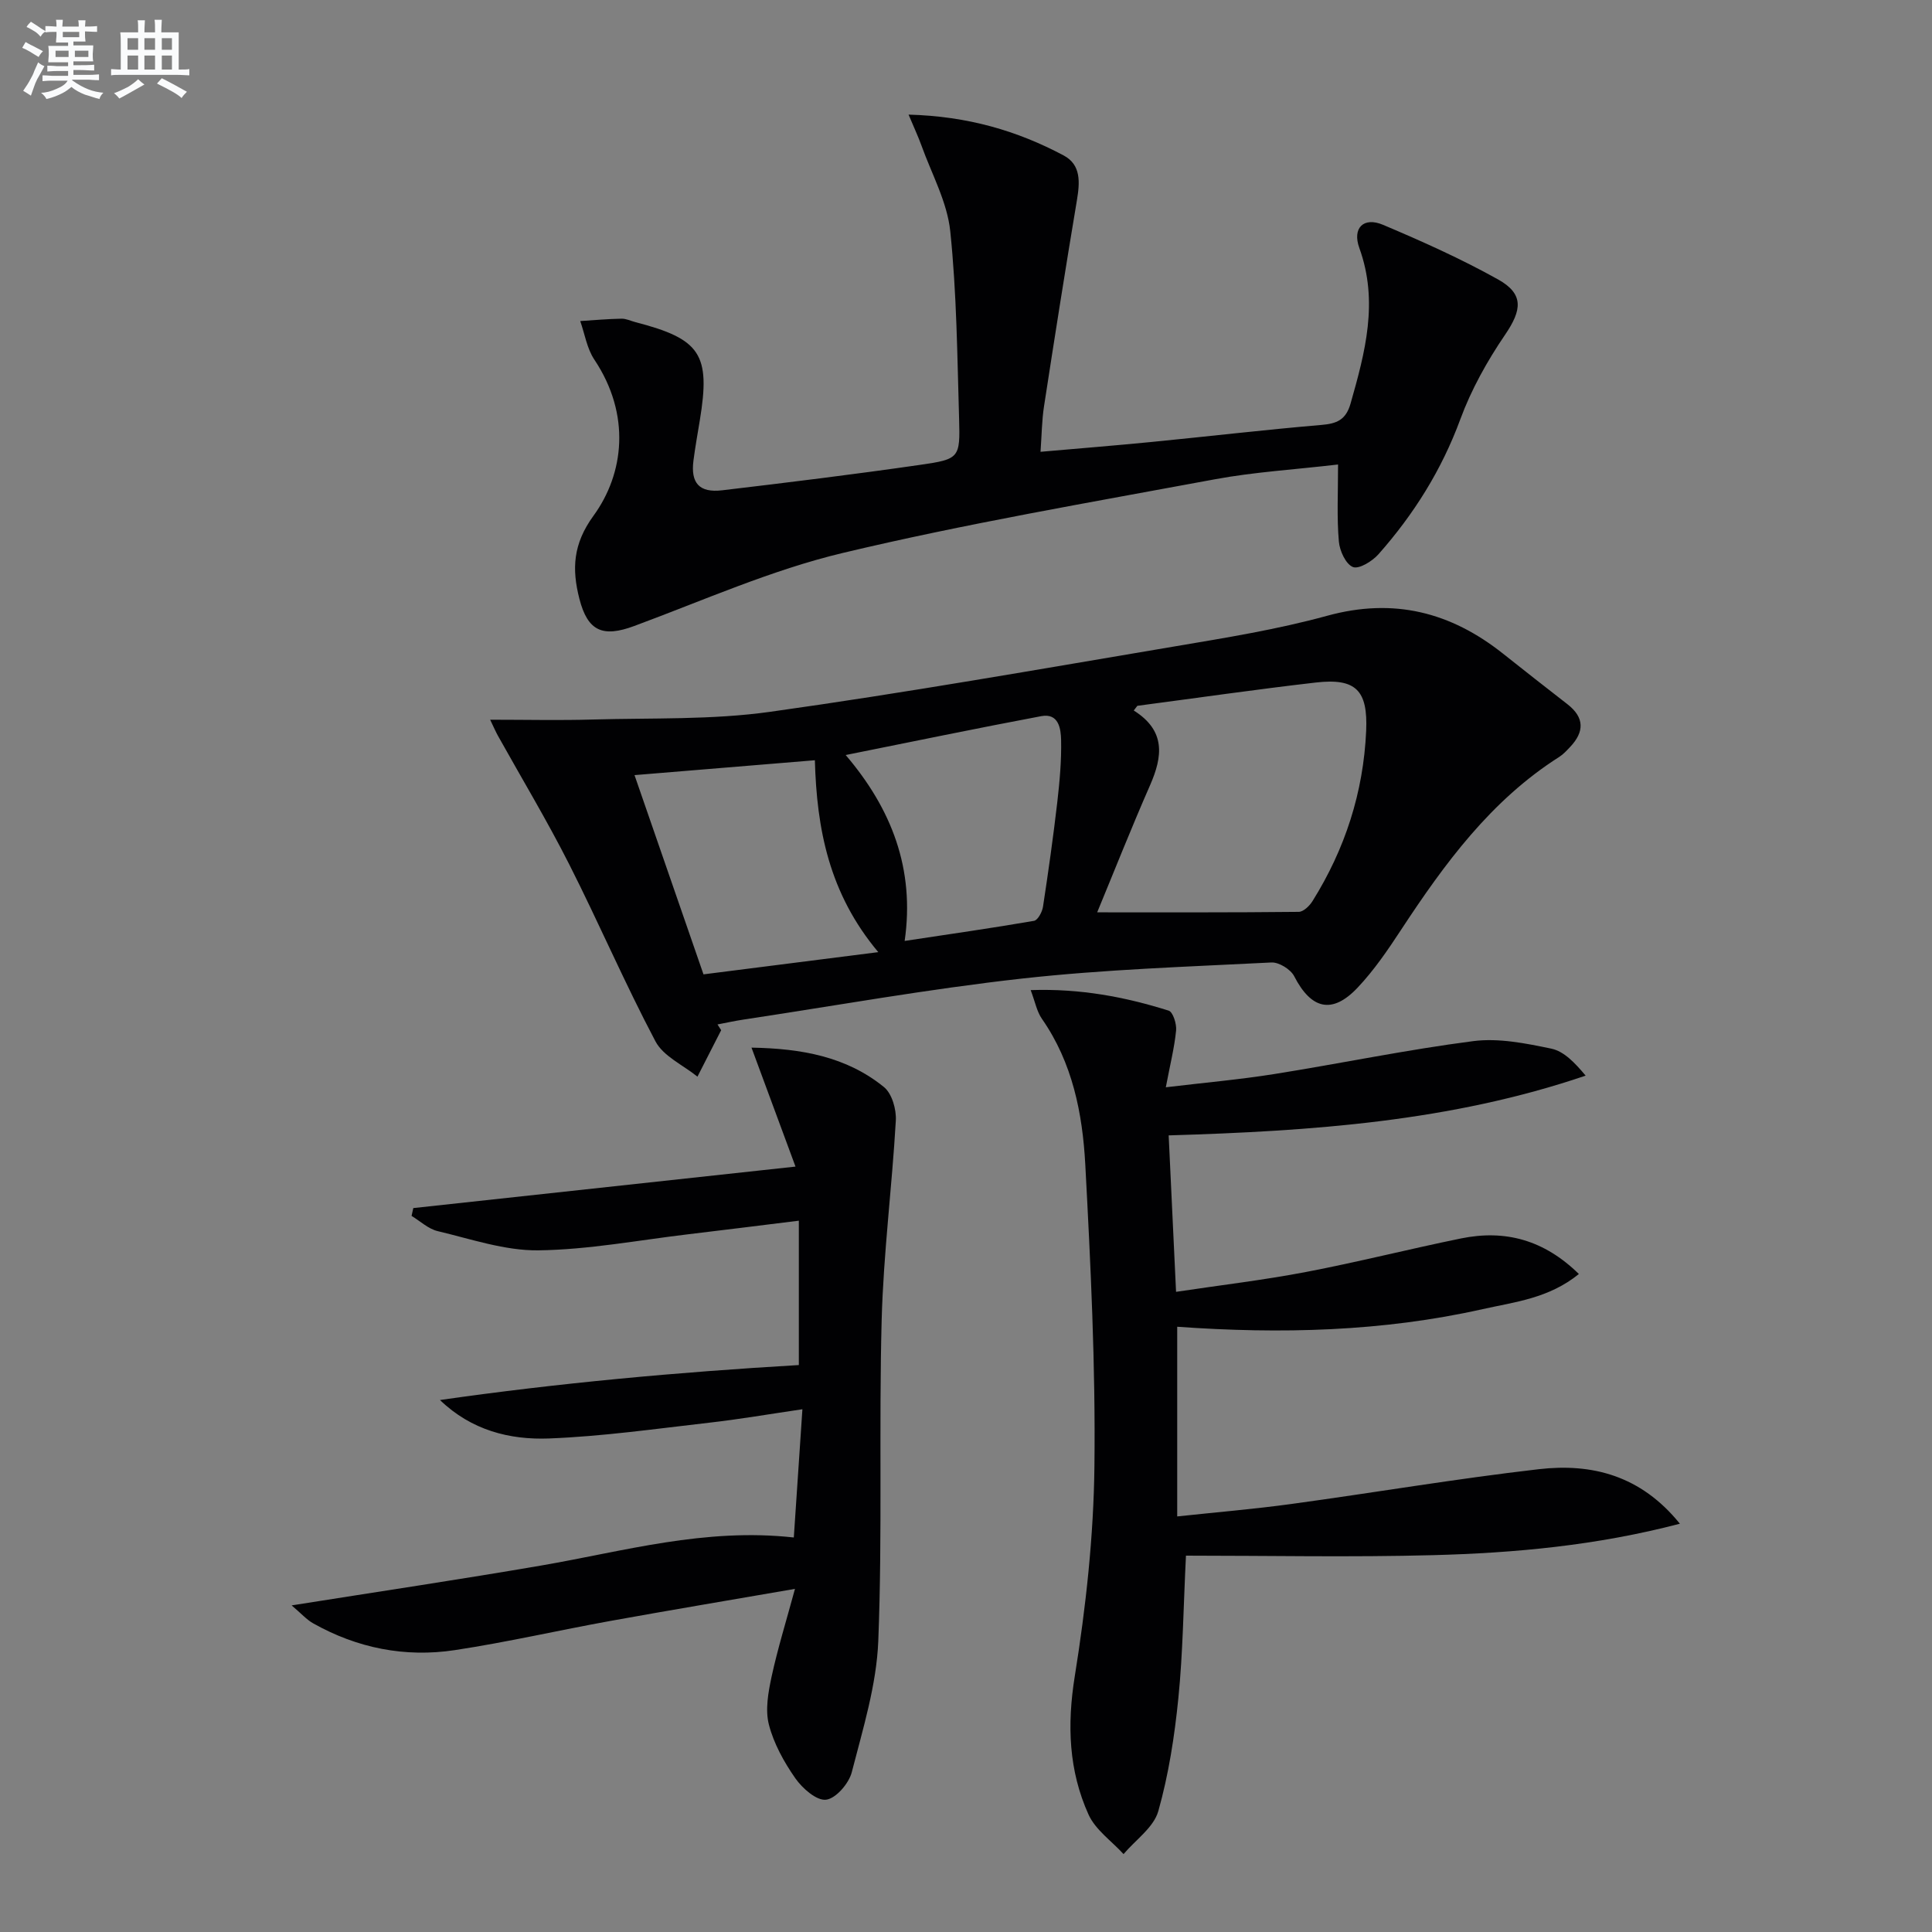 <svg enable-background="new 0 0 400 400" viewBox="0 0 400 400" xmlns="http://www.w3.org/2000/svg"><rect x="0" y="0" width="400" height="400" fill="#808080" stroke="none"/><g fill="#010103"><path d="m149.31 213.29c-1.64 3.21-3.27 6.41-4.91 9.62-2.97-2.4-7.06-4.21-8.7-7.32-6.36-12.03-11.74-24.58-17.89-36.72-4.56-9-9.77-17.67-14.69-26.49-.46-.82-.83-1.69-1.64-3.37 7.51 0 14.38.16 21.23-.04 12.27-.35 24.67.1 36.76-1.6 27.94-3.91 55.74-8.82 83.57-13.51 10.64-1.8 21.35-3.52 31.73-6.37 13.76-3.78 25.56-.77 36.4 7.83 4.43 3.52 8.88 7.01 13.35 10.48 3.58 2.78 3.51 5.74.53 8.88-.69.72-1.38 1.49-2.21 2.02-14.16 8.99-23.76 22.11-32.77 35.82-2.73 4.16-5.58 8.35-8.98 11.95-5.28 5.6-9.63 4.49-13.14-2.35-.73-1.43-3.16-2.93-4.72-2.85-17.26.88-34.57 1.43-51.72 3.34-19.28 2.15-38.42 5.59-57.62 8.49-1.79.27-3.56.66-5.34 1 .26.4.51.79.76 1.19zm86.17-67.16c-.25.32-.5.65-.75.97 6.65 4.18 5.99 9.49 3.4 15.42-3.92 8.93-7.51 18.01-10.97 26.37 13.92 0 27.82.05 41.73-.1.98-.01 2.25-1.25 2.86-2.24 6.73-10.77 10.53-22.49 11.1-35.23.37-8.37-2.09-10.97-10.43-10.01-12.34 1.42-24.63 3.2-36.94 4.82zm-104.11 14.35c4.79 13.84 9.43 27.25 14.28 41.25 11.68-1.48 23.38-2.97 36.19-4.6-10.21-12.16-12.74-25.54-13.13-39.73-12.59 1.04-24.79 2.04-37.34 3.08zm43.72-4.16c9.51 11.15 14.35 23.61 12.21 38.49 9.24-1.4 18.03-2.65 26.78-4.16.79-.14 1.69-1.83 1.86-2.91 1.1-7.2 2.12-14.42 2.96-21.66.49-4.27.88-8.59.79-12.88-.05-2.31-.49-5.6-4.1-4.93-13.31 2.5-26.57 5.26-40.5 8.05z"/><path d="m213.39 204.99c10.33-.35 19.55 1.42 28.57 4.25.89.28 1.67 2.75 1.54 4.1-.35 3.56-1.24 7.07-2.13 11.77 8.18-.98 15.36-1.61 22.46-2.74 13.75-2.19 27.41-5.04 41.21-6.82 5.25-.67 10.86.46 16.14 1.56 2.62.55 4.86 2.9 7.11 5.59-27.91 9.49-56.61 11.48-86.33 12.37.5 10.68.99 21.01 1.53 32.39 9.32-1.4 18.17-2.44 26.9-4.11 10.74-2.05 21.35-4.75 32.07-6.94 9.17-1.88 17.21.29 24.43 7.36-6.24 5.06-13.26 5.78-19.91 7.27-20.75 4.66-41.79 5.18-63.25 3.65v39.27c8-.86 15.85-1.51 23.65-2.58 17.08-2.33 34.1-5.23 51.22-7.2 10.95-1.26 21.09 1.25 29.2 11.29-17.23 4.51-34.15 6.06-51.14 6.51-16.94.45-33.9.1-51.12.1-.53 10.69-.63 20.13-1.57 29.48-.79 7.89-2.01 15.83-4.16 23.43-.96 3.37-4.71 5.94-7.19 8.88-2.47-2.7-5.81-5.01-7.25-8.18-4.11-9.1-4.47-18.56-2.85-28.64 2.31-14.38 3.91-29.02 4.07-43.57.24-20.77-.78-41.57-1.89-62.32-.57-10.63-2.64-21.12-8.98-30.22-1.06-1.52-1.41-3.53-2.33-5.95z"/><path d="m277.03 96.17c-9.06 1.06-17.34 1.55-25.44 3.05-25.76 4.79-51.63 9.19-77.09 15.26-14.77 3.52-28.88 9.83-43.2 15.13-6.48 2.4-9.62 1.12-11.35-5.66-1.56-6.11-1.35-11.3 2.92-17.16 6.34-8.7 7.8-20.93.18-32.34-1.53-2.29-1.98-5.3-2.92-7.98 2.85-.18 5.7-.44 8.55-.49.96-.02 1.92.47 2.89.72 13.5 3.49 15.57 6.66 13.32 20.32-.46 2.79-.96 5.57-1.32 8.36-.59 4.64 1.21 6.69 5.95 6.13 13.68-1.62 27.36-3.3 41-5.27 8.13-1.17 8.28-1.44 8.05-9.53-.38-12.96-.49-25.97-1.83-38.84-.63-6.05-3.84-11.83-5.95-17.71-.67-1.86-1.52-3.66-2.68-6.43 12.27.33 22.5 3.35 32.1 8.45 3.67 1.95 3.36 5.62 2.75 9.3-2.38 14.2-4.62 28.43-6.81 42.66-.45 2.91-.47 5.89-.72 9.4 7.85-.69 15.39-1.29 22.93-2.03 11.74-1.15 23.46-2.53 35.21-3.53 3.2-.27 5.08-1.03 6.05-4.43 3.03-10.63 5.83-21.12 1.82-32.19-1.51-4.17.88-6.52 4.91-4.81 8.09 3.42 16.15 7.03 23.8 11.3 5.41 3.02 4.95 6.34 1.45 11.47-3.69 5.42-6.99 11.33-9.25 17.47-3.87 10.51-9.63 19.69-16.96 27.97-1.28 1.44-4.01 3.12-5.27 2.64-1.47-.57-2.76-3.35-2.92-5.27-.44-4.95-.17-9.95-.17-15.96z"/><path d="m85.57 250.12c25.97-2.82 51.95-5.64 79.13-8.59-3.02-8.17-5.95-16.08-9.11-24.63 10.32.18 19.66 1.85 27.43 8.17 1.66 1.35 2.59 4.64 2.45 6.96-.79 13.76-2.56 27.47-2.93 41.23-.59 22.15.17 44.34-.7 66.47-.36 9.13-3.19 18.23-5.49 27.19-.6 2.33-3.29 5.45-5.32 5.69-1.97.24-4.91-2.35-6.37-4.44-2.35-3.37-4.46-7.18-5.47-11.11-.79-3.07-.13-6.7.56-9.93 1.25-5.77 3.01-11.43 4.84-18.17-13.45 2.33-25.8 4.39-38.12 6.62-10.78 1.95-21.48 4.42-32.3 6.06-10.3 1.56-20.2-.4-29.34-5.55-1.35-.76-2.43-2-4.45-3.71 18.03-2.86 34.95-5.38 51.81-8.28 16.99-2.93 33.73-7.82 52.16-5.78.58-8.65 1.15-17.15 1.78-26.55-6.96 1.02-13.09 2.08-19.26 2.78-11.05 1.26-22.11 2.84-33.21 3.27-8.11.31-16.06-1.68-22.57-7.96 24.57-3.52 49.19-5.77 74.3-7.24 0-9.83 0-19.54 0-29.89-7.73.95-15.26 1.91-22.8 2.8-10.38 1.23-20.75 3.21-31.15 3.34-6.93.08-13.94-2.35-20.83-3.98-1.94-.46-3.61-2.07-5.4-3.15.13-.54.25-1.08.36-1.62z"/></g><path d="m6.8 9.5c.6.3 1.3.7 2.1 1.1-.4.4-.7.8-.9 1.2-.7-.4-1.3-.8-1.8-1.1s-1.1-.6-1.6-.8c.2-.4.5-.8.7-1.2.4.2.8.5 1.5.8zm.9 6.9c-.3.6-.5 1.1-.7 1.7s-.4 1.1-.6 1.7c-.6-.4-1.1-.7-1.6-1 .7-1 1.2-1.8 1.5-2.4.3-.5.6-1.1.8-1.7.3-.6.5-1.2.8-1.8.3.3.8.6 1.3.8-.7 1.3-1.2 2.2-1.5 2.7zm.1-11c.4.3 1 .7 1.7 1.1-.5.2-.8.6-1.1 1.1-.5-.6-1-1-1.4-1.2s-.9-.6-1.5-.8c.2-.4.5-.7.9-1.1.5.3.9.6 1.4.9zm10.5 13.1c1 .4 2 .6 3.1.7-.4.4-.7.8-.8 1.3-.9-.2-1.9-.6-3-.9-1-.4-2-.9-2.8-1.6-.5.4-1.1.9-1.9 1.3s-1.9.9-3.3 1.2c-.1-.3-.5-.8-1.1-1.3 1 0 2.1-.3 3.2-.8 1.2-.5 1.9-1 2.3-1.7h-3.2c-.4 0-1 0-2 .1v-1.2c1 0 1.7.1 2 .1h3.3v-1h-2.3c-.2 0-.9 0-2 .1v-1.2c1.2 0 1.9.1 2 .1h2.3v-.8h-4.1c0-.7.1-1.2.1-1.6 0-.5 0-1.1-.1-1.8h4.1v-.7h-2.5c0-.6.1-1.1.1-1.6v-.6h-.5c-.4 0-1 0-1.8.1v-1.3c1.2 0 1.9.1 2.1.1h.2c0-.3 0-.8-.1-1.4h1.4c0 .6-.1 1-.1 1.4h3.4c0-.4 0-.8-.1-1.3h1.5c0 .4-.1.9-.1 1.3.7 0 1.5 0 2.5-.1v1.2c-1 0-1.8-.1-2.5-.1v.6c0 .3 0 .8.1 1.5h-2.5v.8h4.1c0 .8-.1 1.3-.1 1.8s0 1 .1 1.5h-4.1v.8h1.4c.8 0 1.8 0 2.9-.1v1.2c-1 0-1.9-.1-2.8-.1h-1.5v1h3.2c.3 0 1 0 2.1-.1v1.2c-1.1 0-1.8-.1-2.1-.1h-3.4l-.1.1c1.4 1 2.4 1.5 3.4 1.9zm-4.1-6.7v-1.3h-2.7v1.3zm2.2-4.1v-1.1h-3.4v1.1zm1.9 4.1v-1.3h-2.8v1.3z" fill="#fafbfc"/><path d="m37 6.7v2.3 5.4c1 0 1.8 0 2.2-.1v1.3c-.6 0-1.5-.1-2.5-.1h-11.9c-.7 0-1.3 0-1.8.1v-1.3c.5 0 1.1.1 2 .1v-5.2c0-1 0-1.8-.1-2.5h3.7c0-1.3 0-2.1-.1-2.5h1.5c0 .4-.1 1.3-.1 2.5h2.2c0-1.2 0-2.1-.1-2.6h1.5c0 .4-.1 1.3-.1 2.6zm-12.3 13.7c-.3-.4-.7-.8-1.1-1.1 1.1-.4 2.1-.9 2.9-1.3.8-.5 1.5-1 2.1-1.6.4.4.9.8 1.3 1.1-2.5 1.4-4.2 2.4-5.2 2.9zm3.9-10.1v-2.4h-2.2v2.4zm0 4.1v-2.9h-2.2v2.9zm3.5-4.1v-2.4h-2.2v2.4zm0 4.1v-2.9h-2.2v2.9zm.4 2.9 1-1.1c.6.3 1.4.7 2.5 1.3s2 1.1 2.7 1.5c-.4.4-.8.8-1.1 1.3-.8-.8-2.5-1.7-5.1-3zm3.1-7v-2.4h-2.1v2.4zm0 4.1v-2.9h-2.1v2.9z" fill="#fafbfc"/></svg>
